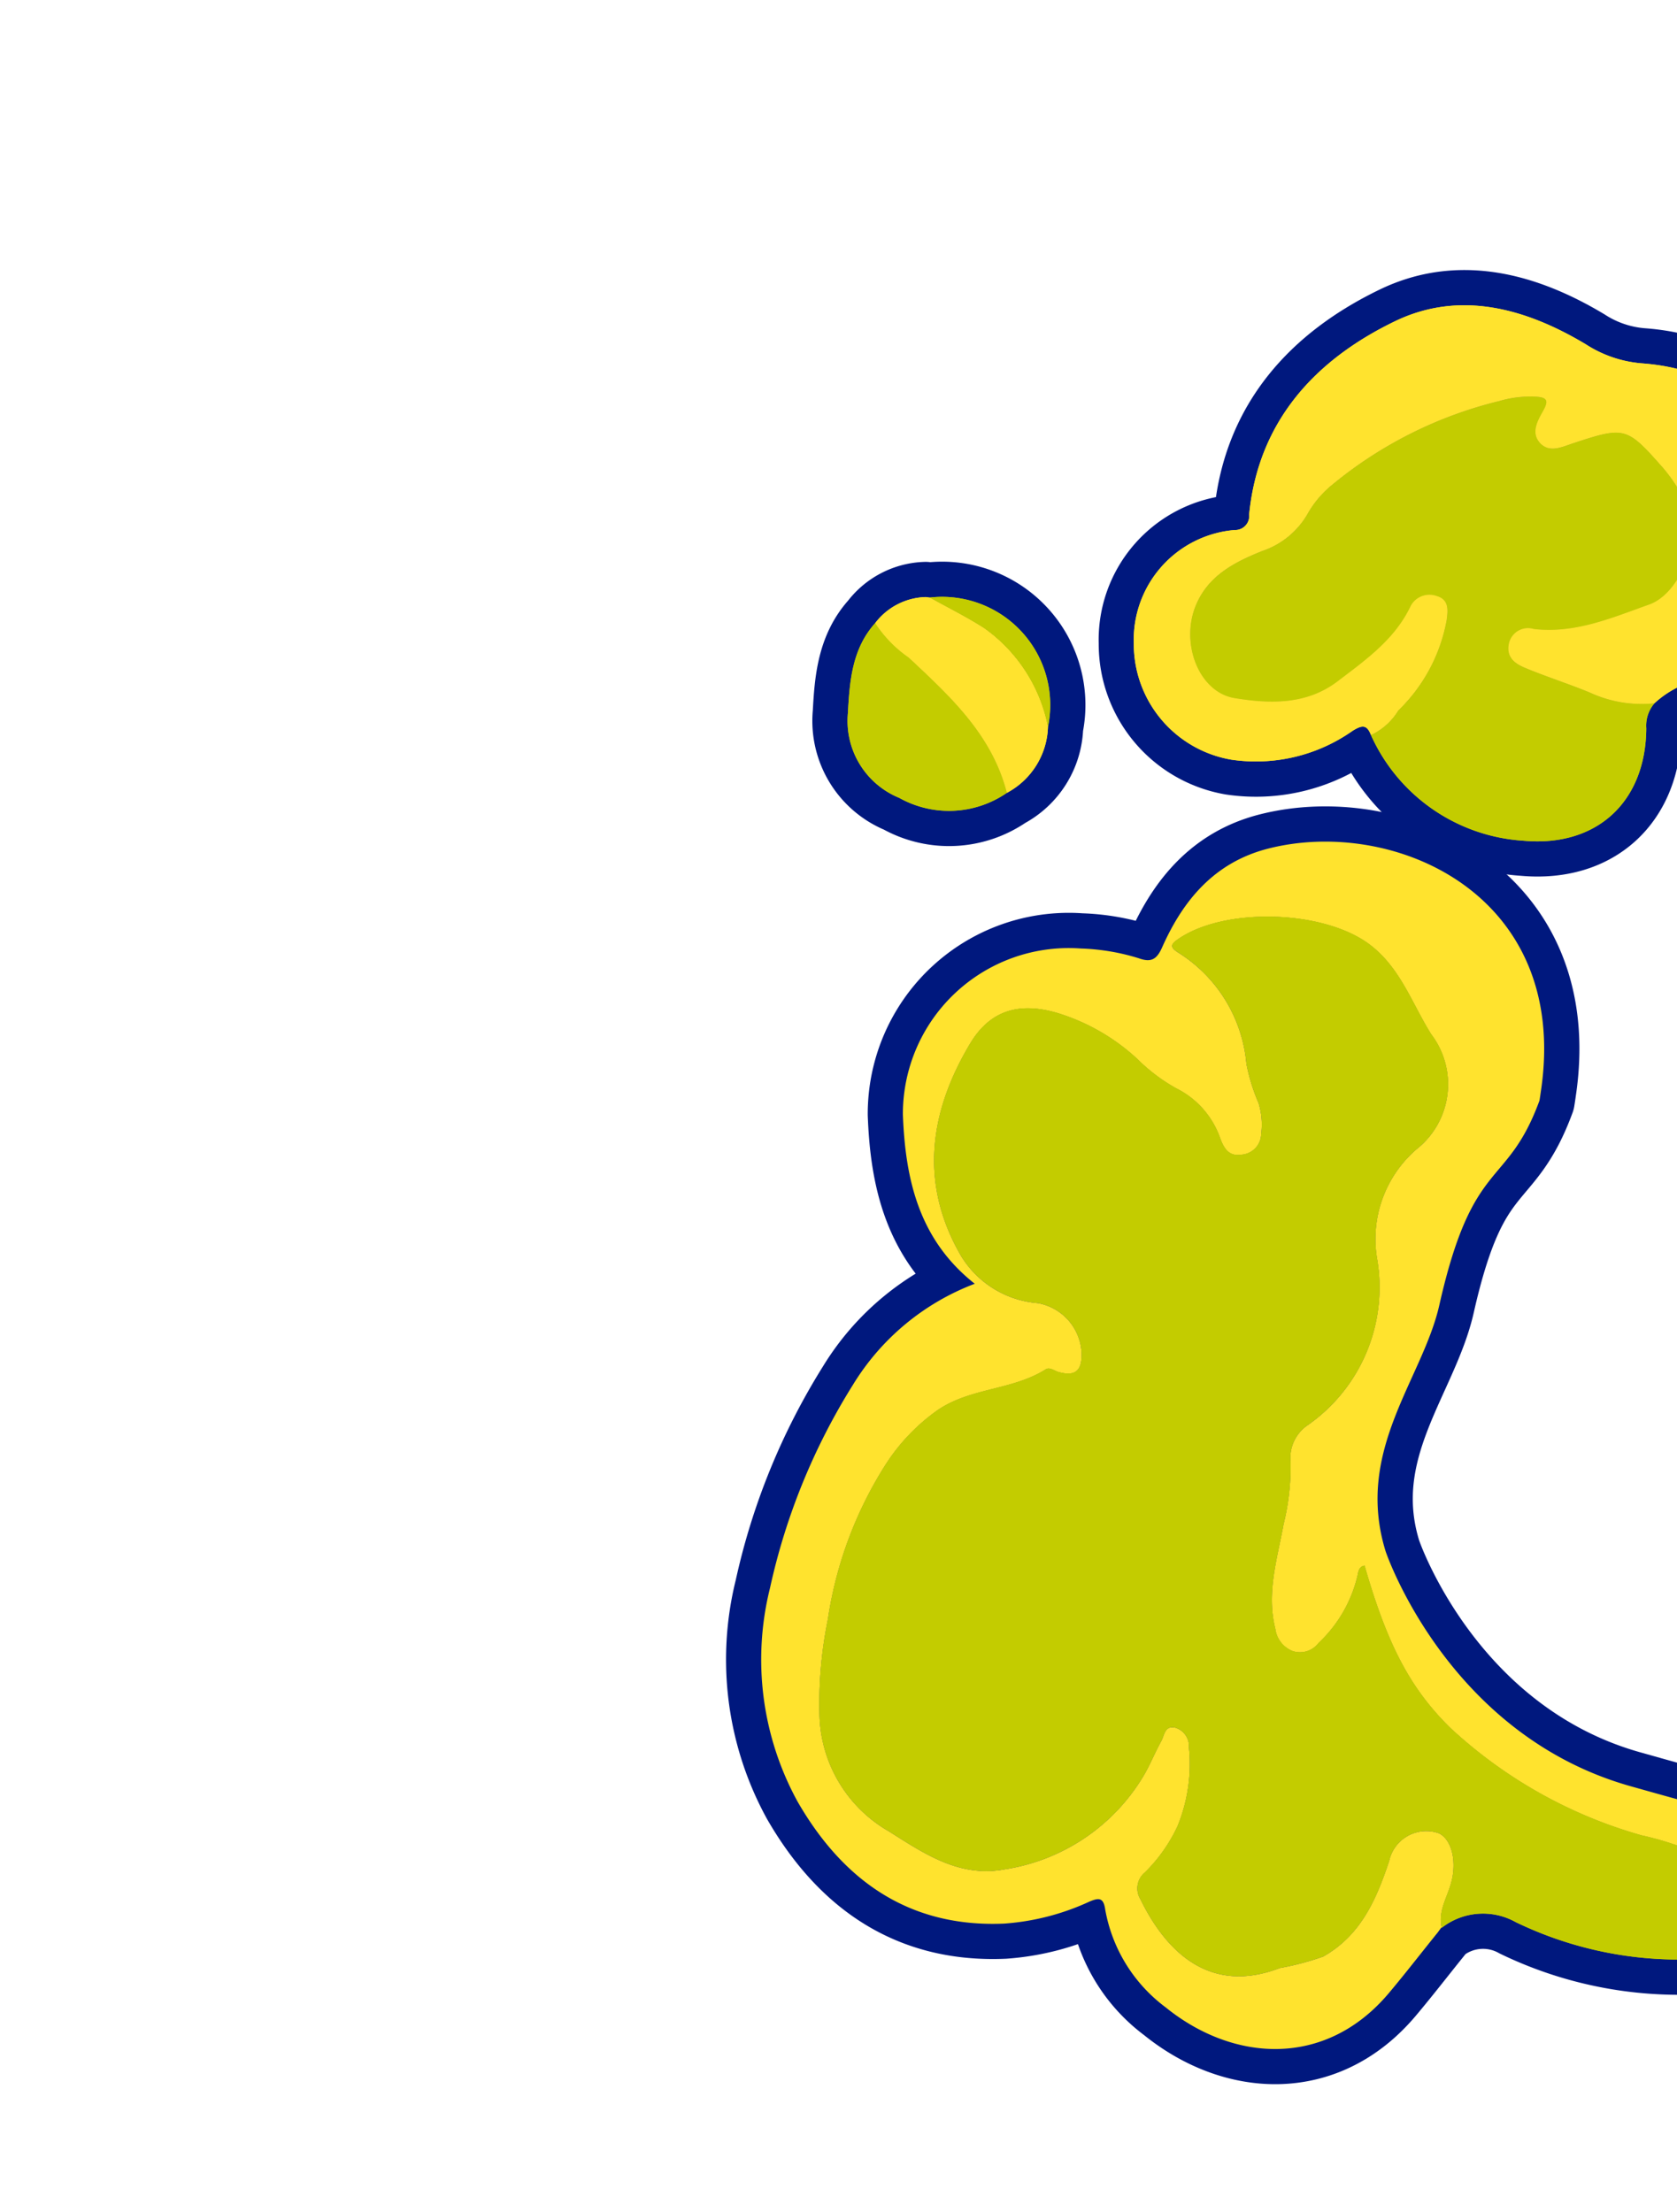 <svg xmlns="http://www.w3.org/2000/svg" xmlns:xlink="http://www.w3.org/1999/xlink" width="91" height="120" viewBox="0 0 91 120"><defs><style>.a{fill:#fff;stroke:#707070;}.b{clip-path:url(#a);}.c{fill:#00187e;stroke:#00187e;stroke-linecap:round;stroke-linejoin:round;stroke-width:3.82px;}.c,.d,.f{fill-rule:evenodd;}.d{fill:#c3cc00;}.e,.f{fill:#ffe32e;}</style><clipPath id="a"><rect class="a" width="91" height="120" transform="translate(229 1156)"/></clipPath></defs><g class="b" transform="translate(-229 -1156)"><g transform="translate(-519.517 1374.569) rotate(-34)"><path class="c" d="M766.285,372.124c1.608-.655,2.117-1.676,1.608-3.29a12.773,12.773,0,0,0-3-4.62c-1-1.107-1.948-2.238-2.927-3.391-6.669-7.833-3.972-17.867-3.92-18.043,1.665-5.488,6.9-6.618,9.894-9.445,6.037-5.683,6.525-3.136,10.7-6.15.158-.167.314-.341.466-.509,7.146-7.954,1.529-16.73-5.057-19.068-2.793-.987-5.333-.266-7.725,1.228-.6.377-.96.383-1.394-.213a11.842,11.842,0,0,0-2.316-2.2,9,9,0,0,0-13.037,2.075c-1.855,2.986-3.076,6.109-1.9,9.79a13.242,13.242,0,0,0-8.551.852,34.76,34.76,0,0,0-9.891,6.621,16.028,16.028,0,0,0-5.24,10.448c-.347,4.908,1.183,9.048,5.591,11.75a13.225,13.225,0,0,0,4.507,1.6c.53.105.758.23.476.817a8.451,8.451,0,0,0-.257,6.251c1.377,4.514,5.336,7.578,10.438,6.142,1.365-.387,2.715-.838,4.071-1.253l.309-.11.021.023a3.637,3.637,0,0,1,3.492,1.99,20.343,20.343,0,0,0,9.105,8.264A5.7,5.7,0,0,0,766.285,372.124Z" transform="translate(0 6.395)"/><path class="c" d="M758.674,308.157a9.111,9.111,0,0,0,6.333,2.386c.62.022.829.152.7.745a9.747,9.747,0,0,0,3.654,9.377c3.092,2.525,6.679,1.97,8.936-1.325a1.867,1.867,0,0,1,1.129-.88,5.362,5.362,0,0,1,1.778.027,9.254,9.254,0,0,0,11.091-6.524c1.131-3.688-.12-6.812-3.119-9.172a6.557,6.557,0,0,1-1.942-2.555c-1.608-3.439-4.028-6.278-7.9-6.833-4.728-.68-9.154.338-12.412,4.271a.759.759,0,0,1-1.125.254,5.976,5.976,0,0,0-7.97,2.036A6.368,6.368,0,0,0,758.674,308.157Z" transform="translate(16.44 0.739)"/><path class="c" d="M752.55,303.578a4.2,4.2,0,0,0,3.854-1.724,5.866,5.866,0,0,0-1.391-9.394v.011h0c.511,1,1.063,1.972,1.512,3-.449-1.032-1-2.006-1.512-3-.056-.056-.116-.107-.174-.161a3.561,3.561,0,0,0-3.062-.363c-1.816.451-2.906,1.828-3.953,3.211a4.513,4.513,0,0,0-.269,5.382A5.53,5.53,0,0,0,752.55,303.578Z" transform="translate(11.464)"/><g transform="translate(723.947 291.736)"><g transform="translate(2.498 21.57)"><path class="d" d="M765.45,371.312a5.7,5.7,0,0,1-4.537-.444,20.343,20.343,0,0,1-9.105-8.264,3.637,3.637,0,0,0-3.492-1.99c.3-.82,1.081-1.162,1.7-1.669.952-.769,1.44-1.958,1.039-2.666a2.062,2.062,0,0,0-3.079-.272c-1.734,1.335-3.525,2.489-5.871,2.3a14.91,14.91,0,0,1-2.3-.8c-4.085-.943-4.6-4.363-4.179-7.345a1.116,1.116,0,0,1,1.009-1.047,8.643,8.643,0,0,0,2.879-1.093,8.918,8.918,0,0,0,2.9-3.2,1.039,1.039,0,0,0-.02-1.3c-.4-.43-.722.017-1.03.177-.665.336-1.283.773-1.964,1.078a10.65,10.65,0,0,1-8.966-.053c-2.289-.984-3.143-3.119-4.067-5.228a7.479,7.479,0,0,1,.342-7.233,22.835,22.835,0,0,1,3.339-4.145,21.534,21.534,0,0,1,7.4-5.259,10.687,10.687,0,0,1,3.824-.826c2.2-.042,4.013,1.383,6.165,1.445.258.007.344.335.5.515.6.7,1.081.656,1.59-.126a2.888,2.888,0,0,0-.432-3.607,5.372,5.372,0,0,1-2.024-4.447c.3-4.507,2.907-7.426,6.829-9.272,1.906-.9,3.454-.416,4.828,1.207a11.194,11.194,0,0,1,2.244,4.54,9.612,9.612,0,0,0,.864,2.516,4.771,4.771,0,0,1,.455,3.591c-.137.581-.15,1.074.457,1.361a1.147,1.147,0,0,0,1.527-.329,3.971,3.971,0,0,0,.822-1.478,10.079,10.079,0,0,1,.649-2.14,7.94,7.94,0,0,0,.29-7.078c-.185-.437-.11-.578.359-.586,3.047-.071,7.39,3.022,8.469,5.958.731,2.009.149,3.989.081,5.991a4.482,4.482,0,0,1-4.128,4.731,6.432,6.432,0,0,0-5.142,3.789,9.11,9.11,0,0,1-8.125,5.321,2.157,2.157,0,0,0-1.907,1.132,12.847,12.847,0,0,1-2.2,2.589c-1.326,1.359-2.867,2.567-3.549,4.459a1.508,1.508,0,0,0,.095,1.515,1.268,1.268,0,0,0,1.425.435,7.3,7.3,0,0,0,3.851-1.9c.144-.149.317-.3.56-.182-1.358,4.192-1.679,6.866-1.068,9.882a25.379,25.379,0,0,0,5.348,10.655,16.336,16.336,0,0,1,2.4,3.238,15.933,15.933,0,0,0,2.651,4.466A1.048,1.048,0,0,1,765.45,371.312Z" transform="translate(-725.61 -306.099)"/></g><g transform="translate(0 19.139)"><path class="e" d="M764.889,364.214c-1-1.107-1.948-2.238-2.927-3.391-6.669-7.833-3.972-17.867-3.92-18.043,1.665-5.488,6.9-6.618,9.894-9.445,6.037-5.683,6.525-3.136,10.7-6.15.158-.167.314-.341.466-.509,7.146-7.954,1.529-16.73-5.057-19.068-2.793-.987-5.333-.266-7.725,1.228-.6.377-.96.383-1.394-.213a11.842,11.842,0,0,0-2.316-2.2,9,9,0,0,0-13.037,2.075c-1.855,2.986-3.076,6.109-1.9,9.79a13.242,13.242,0,0,0-8.551.852,34.76,34.76,0,0,0-9.891,6.621,16.028,16.028,0,0,0-5.24,10.448c-.347,4.908,1.183,9.048,5.591,11.75a13.225,13.225,0,0,0,4.507,1.6c.53.105.758.23.476.817a8.451,8.451,0,0,0-.257,6.251c1.377,4.514,5.336,7.578,10.438,6.142,1.365-.387,2.715-.838,4.071-1.253l.309-.11.021.023c.3-.82,1.081-1.162,1.7-1.669.952-.769,1.44-1.958,1.039-2.666a2.061,2.061,0,0,0-3.079-.272c-1.735,1.335-3.525,2.489-5.871,2.3a14.913,14.913,0,0,1-2.3-.8c-4.085-.943-4.6-4.363-4.179-7.345a1.116,1.116,0,0,1,1.009-1.047,8.642,8.642,0,0,0,2.879-1.093,8.915,8.915,0,0,0,2.9-3.2,1.039,1.039,0,0,0-.02-1.3c-.4-.429-.722.017-1.03.177-.665.336-1.283.773-1.964,1.078a10.649,10.649,0,0,1-8.966-.053c-2.289-.984-3.143-3.119-4.067-5.228a7.479,7.479,0,0,1,.342-7.233,22.833,22.833,0,0,1,3.339-4.145,21.534,21.534,0,0,1,7.4-5.259,10.687,10.687,0,0,1,3.824-.826c2.2-.042,4.013,1.383,6.165,1.445.258.007.344.335.5.515.6.7,1.081.656,1.59-.126a2.888,2.888,0,0,0-.432-3.607,5.372,5.372,0,0,1-2.024-4.447c.3-4.507,2.907-7.426,6.829-9.272,1.906-.9,3.454-.416,4.828,1.207a11.192,11.192,0,0,1,2.244,4.54,9.616,9.616,0,0,0,.864,2.516,4.771,4.771,0,0,1,.455,3.591c-.137.581-.15,1.074.456,1.361a1.148,1.148,0,0,0,1.527-.329,3.97,3.97,0,0,0,.822-1.478,10.085,10.085,0,0,1,.649-2.14,7.94,7.94,0,0,0,.29-7.078c-.185-.437-.11-.578.359-.586,3.047-.071,7.39,3.022,8.469,5.958.731,2.009.149,3.989.081,5.991a4.482,4.482,0,0,1-4.128,4.731,6.432,6.432,0,0,0-5.142,3.789,9.11,9.11,0,0,1-8.125,5.321,2.157,2.157,0,0,0-1.907,1.132,12.844,12.844,0,0,1-2.2,2.589c-1.326,1.359-2.867,2.567-3.549,4.459a1.508,1.508,0,0,0,.095,1.515,1.268,1.268,0,0,0,1.425.435,7.3,7.3,0,0,0,3.851-1.9c.144-.149.317-.3.56-.182-1.358,4.192-1.679,6.866-1.068,9.882a25.379,25.379,0,0,0,5.348,10.655,16.336,16.336,0,0,1,2.4,3.238A15.932,15.932,0,0,0,766,371.044a1.048,1.048,0,0,1,.282,1.08c1.608-.655,2.117-1.676,1.608-3.29A12.773,12.773,0,0,0,764.889,364.214Z" transform="translate(-723.946 -304.48)"/></g><g transform="translate(52.399 7.716)"><path class="d" d="M778.354,316.621a1.867,1.867,0,0,0-1.129.88c-2.257,3.295-5.843,3.849-8.936,1.325a9.747,9.747,0,0,1-3.654-9.377,3.45,3.45,0,0,0,1.975-.276,9.08,9.08,0,0,0,4.913-2.594c.375-.419.737-.853.275-1.4a1.148,1.148,0,0,0-1.536-.282c-1.7.981-3.6,1.018-5.474,1.126-2.133.126-3.753-1.036-5.169-2.37-1.439-1.365-.778-4.133,1.081-5.358,1.475-.972,3.083-.754,4.63-.425a4.474,4.474,0,0,0,3.245-.335,5.557,5.557,0,0,1,1.934-.523,22.651,22.651,0,0,1,10.05,1.313,5.9,5.9,0,0,1,1.685.853c.6.426.55.625-.045.928-.545.267-1.18.6-1.1,1.3.087.764.832.874,1.454,1.044,2.9.817,2.945.888,3.334,3.87a8.921,8.921,0,0,1-.071,2.436c-.273,1.849-2.96,3.721-4.707,3.268-2.08-.536-4.217-.931-5.932-2.4a1.059,1.059,0,0,0-1.529-.129c-.592.544-.367,1.126-.021,1.637.68,1.03,1.455,2,2.14,3.038A6.691,6.691,0,0,0,778.354,316.621Z" transform="translate(-758.837 -296.874)"/></g><g transform="translate(49.201 2.211)"><path class="f" d="M779.423,318.46a6.69,6.69,0,0,1-2.586-2.454c-.685-1.033-1.46-2.008-2.14-3.038-.345-.511-.571-1.093.021-1.637a1.059,1.059,0,0,1,1.529.129c1.715,1.47,3.852,1.865,5.932,2.4,1.746.454,4.433-1.419,4.707-3.268a8.921,8.921,0,0,0,.071-2.436c-.389-2.983-.437-3.053-3.334-3.87-.622-.17-1.367-.279-1.454-1.044-.081-.7.554-1.029,1.1-1.3.595-.3.643-.5.045-.928a5.9,5.9,0,0,0-1.685-.853,22.651,22.651,0,0,0-10.05-1.313,5.556,5.556,0,0,0-1.934.523,4.474,4.474,0,0,1-3.245.335c-1.547-.329-3.155-.547-4.63.425-1.859,1.225-2.52,3.993-1.081,5.358,1.416,1.334,3.037,2.5,5.169,2.37,1.877-.108,3.771-.146,5.474-1.126a1.148,1.148,0,0,1,1.536.282c.463.544.1.978-.275,1.4a9.08,9.08,0,0,1-4.912,2.594,3.45,3.45,0,0,1-1.975.276c.132-.593-.077-.722-.7-.745a9.111,9.111,0,0,1-6.333-2.386,6.368,6.368,0,0,1-.853-8.191,5.976,5.976,0,0,1,7.97-2.036.759.759,0,0,0,1.125-.254c3.259-3.933,7.685-4.951,12.412-4.271,3.875.556,6.294,3.394,7.9,6.833a6.557,6.557,0,0,0,1.942,2.555c3,2.359,4.25,5.483,3.119,9.172a9.254,9.254,0,0,1-11.091,6.524A5.362,5.362,0,0,0,779.423,318.46Z" transform="translate(-756.708 -293.209)"/></g><g transform="translate(34.31 0.21)"><path class="d" d="M752.55,303.507a5.53,5.53,0,0,1-4.995-3.038,4.513,4.513,0,0,1,.269-5.382c1.047-1.383,2.137-2.76,3.953-3.211a6.771,6.771,0,0,0,.463,2.57C752.93,297.454,753.644,300.447,752.55,303.507Z" transform="translate(-746.793 -291.876)"/></g><g transform="translate(39.266)"><path class="f" d="M750.894,303.578c1.095-3.061.38-6.054-.311-9.062a6.771,6.771,0,0,1-.463-2.57,3.561,3.561,0,0,1,3.062.363c.059.054.12.108.183.162l-.009-.012c.506,1,1.066,1.981,1.512,3.014a8.589,8.589,0,0,1-.122,6.38A4.2,4.2,0,0,1,750.894,303.578Z" transform="translate(-750.093 -291.736)"/></g><g transform="translate(42.53 0.723)"><path class="d" d="M753.657,301.612a8.589,8.589,0,0,0,.122-6.38c-.446-1.033-1.006-2.009-1.512-3.014A5.866,5.866,0,0,1,753.657,301.612Z" transform="translate(-752.266 -292.218)"/></g><g transform="translate(42.356 0.573)"><path class="d" d="M752.333,292.28c-.063-.054-.125-.108-.183-.162C752.209,292.172,752.27,292.226,752.333,292.28Z" transform="translate(-752.15 -292.118)"/></g><g transform="translate(19.571 73.205)"><path class="d" d="M736.978,340.541c.108-.023.213-.042.323-.06Z" transform="translate(-736.978 -340.481)"/></g><g transform="translate(2.498 21.57)"><path class="d" d="M765.45,371.312a5.7,5.7,0,0,1-4.537-.444,20.343,20.343,0,0,1-9.105-8.264,3.637,3.637,0,0,0-3.492-1.99c.3-.82,1.081-1.162,1.7-1.669.952-.769,1.44-1.958,1.039-2.666a2.062,2.062,0,0,0-3.079-.272c-1.734,1.335-3.525,2.489-5.871,2.3a14.91,14.91,0,0,1-2.3-.8c-4.085-.943-4.6-4.363-4.179-7.345a1.116,1.116,0,0,1,1.009-1.047,8.643,8.643,0,0,0,2.879-1.093,8.918,8.918,0,0,0,2.9-3.2,1.039,1.039,0,0,0-.02-1.3c-.4-.43-.722.017-1.03.177-.665.336-1.283.773-1.964,1.078a10.65,10.65,0,0,1-8.966-.053c-2.289-.984-3.143-3.119-4.067-5.228a7.479,7.479,0,0,1,.342-7.233,22.835,22.835,0,0,1,3.339-4.145,21.534,21.534,0,0,1,7.4-5.259,10.687,10.687,0,0,1,3.824-.826c2.2-.042,4.013,1.383,6.165,1.445.258.007.344.335.5.515.6.7,1.081.656,1.59-.126a2.888,2.888,0,0,0-.432-3.607,5.372,5.372,0,0,1-2.024-4.447c.3-4.507,2.907-7.426,6.829-9.272,1.906-.9,3.454-.416,4.828,1.207a11.194,11.194,0,0,1,2.244,4.54,9.612,9.612,0,0,0,.864,2.516,4.771,4.771,0,0,1,.455,3.591c-.137.581-.15,1.074.457,1.361a1.147,1.147,0,0,0,1.527-.329,3.971,3.971,0,0,0,.822-1.478,10.079,10.079,0,0,1,.649-2.14,7.94,7.94,0,0,0,.29-7.078c-.185-.437-.11-.578.359-.586,3.047-.071,7.39,3.022,8.469,5.958.731,2.009.149,3.989.081,5.991a4.482,4.482,0,0,1-4.128,4.731,6.432,6.432,0,0,0-5.142,3.789,9.11,9.11,0,0,1-8.125,5.321,2.157,2.157,0,0,0-1.907,1.132,12.847,12.847,0,0,1-2.2,2.589c-1.326,1.359-2.867,2.567-3.549,4.459a1.508,1.508,0,0,0,.095,1.515,1.268,1.268,0,0,0,1.425.435,7.3,7.3,0,0,0,3.851-1.9c.144-.149.317-.3.56-.182-1.358,4.192-1.679,6.866-1.068,9.882a25.379,25.379,0,0,0,5.348,10.655,16.336,16.336,0,0,1,2.4,3.238,15.933,15.933,0,0,0,2.651,4.466A1.048,1.048,0,0,1,765.45,371.312Z" transform="translate(-725.61 -306.099)"/></g><g transform="translate(52.399 7.716)"><path class="d" d="M778.354,316.621a1.867,1.867,0,0,0-1.129.88c-2.257,3.295-5.843,3.849-8.936,1.325a9.747,9.747,0,0,1-3.654-9.377,3.45,3.45,0,0,0,1.975-.276,9.08,9.08,0,0,0,4.913-2.594c.375-.419.737-.853.275-1.4a1.148,1.148,0,0,0-1.536-.282c-1.7.981-3.6,1.018-5.474,1.126-2.133.126-3.753-1.036-5.169-2.37-1.439-1.365-.778-4.133,1.081-5.358,1.475-.972,3.083-.754,4.63-.425a4.474,4.474,0,0,0,3.245-.335,5.557,5.557,0,0,1,1.934-.523,22.651,22.651,0,0,1,10.05,1.313,5.9,5.9,0,0,1,1.685.853c.6.426.55.625-.045.928-.545.267-1.18.6-1.1,1.3.087.764.832.874,1.454,1.044,2.9.817,2.945.888,3.334,3.87a8.921,8.921,0,0,1-.071,2.436c-.273,1.849-2.96,3.721-4.707,3.268-2.08-.536-4.217-.931-5.932-2.4a1.059,1.059,0,0,0-1.529-.129c-.592.544-.367,1.126-.021,1.637.68,1.03,1.455,2,2.14,3.038A6.691,6.691,0,0,0,778.354,316.621Z" transform="translate(-758.837 -296.874)"/></g><g transform="translate(49.201 2.211)"><path class="f" d="M779.423,318.46a6.69,6.69,0,0,1-2.586-2.454c-.685-1.033-1.46-2.008-2.14-3.038-.345-.511-.571-1.093.021-1.637a1.059,1.059,0,0,1,1.529.129c1.715,1.47,3.852,1.865,5.932,2.4,1.746.454,4.433-1.419,4.707-3.268a8.921,8.921,0,0,0,.071-2.436c-.389-2.983-.437-3.053-3.334-3.87-.622-.17-1.367-.279-1.454-1.044-.081-.7.554-1.029,1.1-1.3.595-.3.643-.5.045-.928a5.9,5.9,0,0,0-1.685-.853,22.651,22.651,0,0,0-10.05-1.313,5.556,5.556,0,0,0-1.934.523,4.474,4.474,0,0,1-3.245.335c-1.547-.329-3.155-.547-4.63.425-1.859,1.225-2.52,3.993-1.081,5.358,1.416,1.334,3.037,2.5,5.169,2.37,1.877-.108,3.771-.146,5.474-1.126a1.148,1.148,0,0,1,1.536.282c.463.544.1.978-.275,1.4a9.08,9.08,0,0,1-4.912,2.594,3.45,3.45,0,0,1-1.975.276c.132-.593-.077-.722-.7-.745a9.111,9.111,0,0,1-6.333-2.386,6.368,6.368,0,0,1-.853-8.191,5.976,5.976,0,0,1,7.97-2.036.759.759,0,0,0,1.125-.254c3.259-3.933,7.685-4.951,12.412-4.271,3.875.556,6.294,3.394,7.9,6.833a6.557,6.557,0,0,0,1.942,2.555c3,2.359,4.25,5.483,3.119,9.172a9.254,9.254,0,0,1-11.091,6.524A5.362,5.362,0,0,0,779.423,318.46Z" transform="translate(-756.708 -293.209)"/></g><g transform="translate(34.31 0.21)"><path class="d" d="M752.55,303.507a5.53,5.53,0,0,1-4.995-3.038,4.513,4.513,0,0,1,.269-5.382c1.047-1.383,2.137-2.76,3.953-3.211a6.771,6.771,0,0,0,.463,2.57C752.93,297.454,753.644,300.447,752.55,303.507Z" transform="translate(-746.793 -291.876)"/></g><g transform="translate(39.266)"><path class="f" d="M750.894,303.578c1.095-3.061.38-6.054-.311-9.062a6.771,6.771,0,0,1-.463-2.57,3.561,3.561,0,0,1,3.062.363c.059.054.12.108.183.162l-.009-.012c.506,1,1.066,1.981,1.512,3.014a8.589,8.589,0,0,1-.122,6.38A4.2,4.2,0,0,1,750.894,303.578Z" transform="translate(-750.093 -291.736)"/></g><g transform="translate(42.53 0.723)"><path class="d" d="M753.657,301.612a8.589,8.589,0,0,0,.122-6.38c-.446-1.033-1.006-2.009-1.512-3.014A5.866,5.866,0,0,1,753.657,301.612Z" transform="translate(-752.266 -292.218)"/></g><g transform="translate(42.356 0.573)"><path class="d" d="M752.333,292.28c-.063-.054-.125-.108-.183-.162C752.209,292.172,752.27,292.226,752.333,292.28Z" transform="translate(-752.15 -292.118)"/></g></g></g></g></svg>